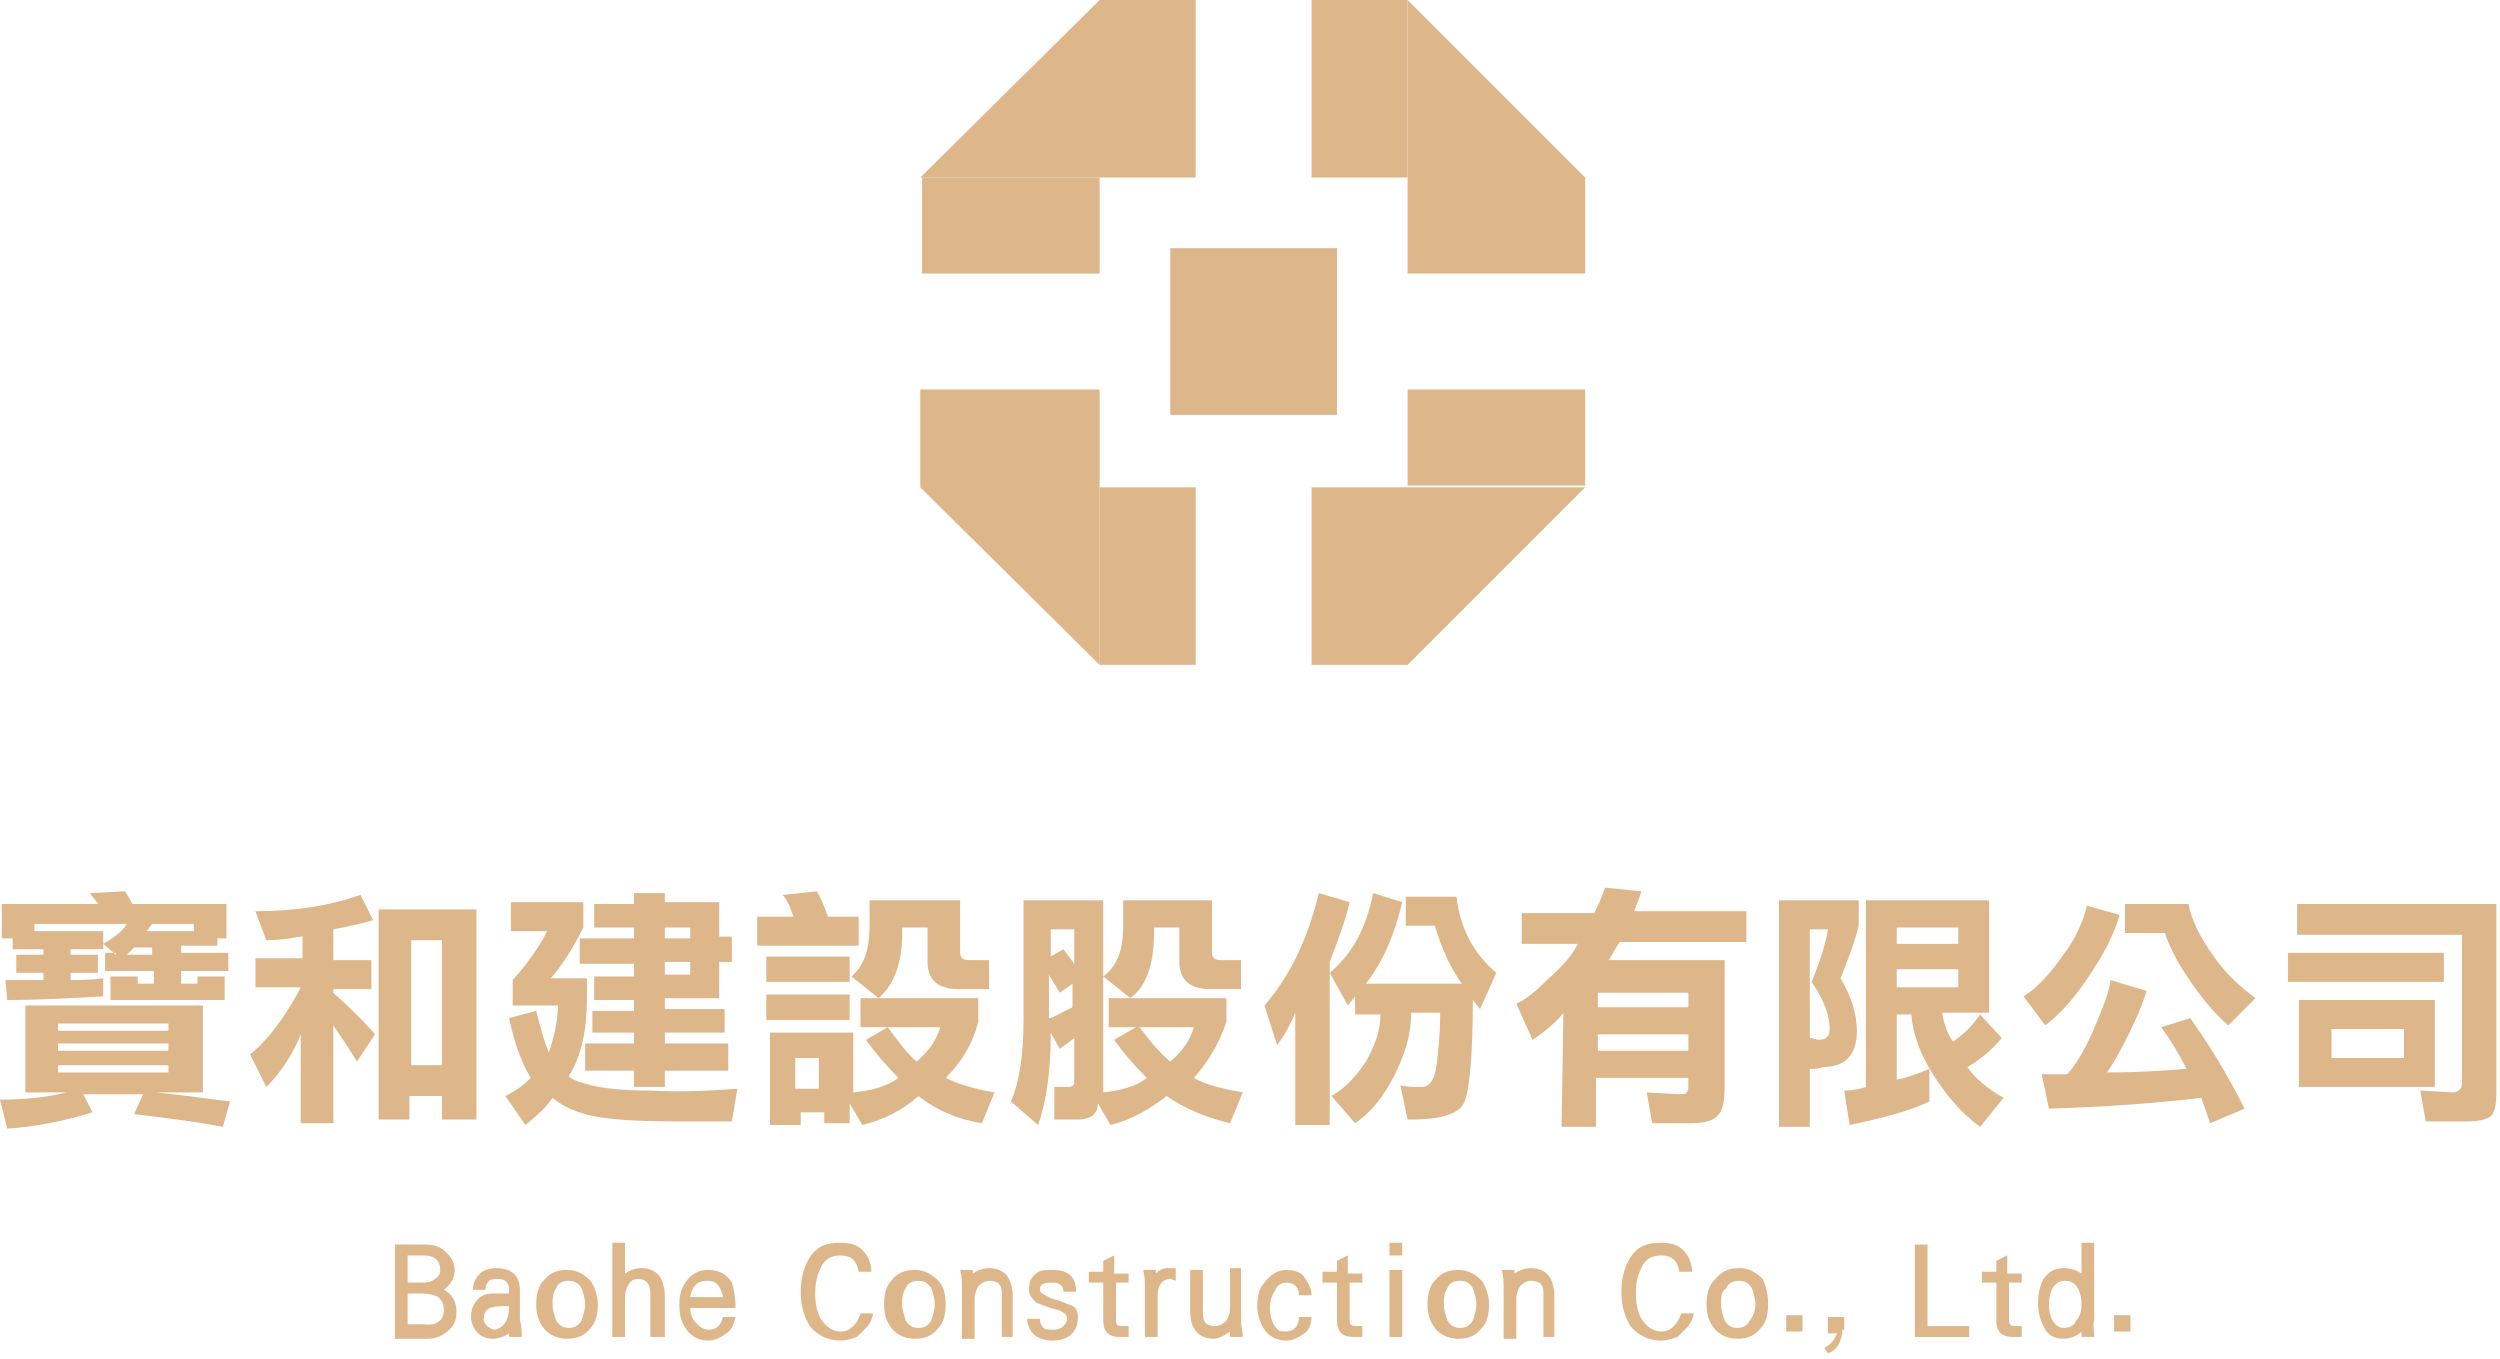 <svg width="138" height="75" viewBox="0 0 138 75" fill="none" xmlns="http://www.w3.org/2000/svg">
<path fill-rule="evenodd" clip-rule="evenodd" d="M12.7 60.8L12.3 62.2C10.7 61.9 9.1 61.7 7.4 61.5L7.9 60.4H4.6L5.1 61.4C3.5 61.9 1.9 62.2 0.4 62.3L0 60.7C1.2 60.7 2.5 60.6 3.7 60.3H1.4V55.5H11.2V60.3H8.6C10.5 60.5 11.8 60.7 12.7 60.8ZM6.4 52.7L5.7 52.1C6.2 51.8 6.7 51.5 7 51H1.9V51.4H5.7V52.4H3.9V52.7H5.4V53.7H3.9V54.1C4.4 54.1 5 54.1 5.7 54V55C3.9 55.1 2.1 55.2 0.4 55.2L0.3 54.1C0.7 54.1 1.1 54.1 1.4 54.1H2.4V53.7H0.9V52.7H2.4V52.4H0.7V51.8H0.1V49.9H5.4C5.4 49.8 5.3 49.8 5.2 49.6C5.1 49.5 5 49.4 5 49.3L6.9 49.2C7.1 49.5 7.2 49.7 7.3 49.9H12.5V51.8H12V52.2H10V52.6H12.6V53.6H10V54.3H10.9V53.9H12.4V55.2H6.1V53.9H7.6V54.3H8.5V53.6H5.8V52.6H6.4V52.7ZM9.3 56.5H3.2V56.9H9.3V56.5ZM3.2 58H9.3V57.6H3.2V58ZM3.2 59.2H9.3V58.8H3.2V59.2ZM8.4 52.7V52.3H7.4L7 52.7H8.4ZM8.4 51L8.1 51.4H10.7V51H8.4Z" fill="#DDB68A"/>
<path fill-rule="evenodd" clip-rule="evenodd" d="M16.6 51.7C16 51.8 15.4 51.9 14.7 51.9L14.1 50.3C16.3 50.3 18.2 50 19.9 49.4L20.6 50.8C20.2 50.9 19.5 51.1 18.4 51.3V53H20.5V54.6H18.4V54.8C19.4 55.7 20.2 56.5 20.7 57.1L19.7 58.6C19.3 57.9 18.8 57.2 18.4 56.6V62H16.6V57.1C16.2 58.1 15.6 59.1 14.7 60L13.8 58.2C14.2 57.9 14.7 57.4 15.3 56.6C15.9 55.8 16.3 55.1 16.6 54.5H14.1V52.9H16.7V51.7H16.6ZM20.9 50.2H26.3V61.8H24.4V60.5H22.6V61.8H20.9V50.2ZM22.7 58.8H24.4V51.9H22.7V58.8Z" fill="#DDB68A"/>
<path fill-rule="evenodd" clip-rule="evenodd" d="M40.7 60.1L40.4 61.9C39.1 61.9 38 61.9 37.2 61.9C35.1 61.9 33.7 61.8 32.7 61.6C31.8 61.4 31.1 61.1 30.5 60.6C30.1 61.2 29.6 61.6 29 62.1L27.9 60.5C28.5 60.2 28.9 59.9 29.3 59.5C28.8 58.7 28.4 57.6 28.1 56.2L29.6 55.8C29.8 56.6 30 57.4 30.3 58.1C30.6 57.2 30.8 56.3 30.8 55.5H28.3V54.1C29.2 53.1 29.8 52.2 30.2 51.4H28.2V49.8H32.2V51.2C31.7 52.2 31.1 53.2 30.4 54H32.4V55.1C32.4 56.8 32.1 58.3 31.4 59.4C31.4 59.5 31.8 59.7 32.6 59.9C33.4 60.1 34.5 60.2 35.9 60.2C37.7 60.3 39.3 60.2 40.7 60.1ZM36.7 49.9V49.3H35V49.9H32.8V51.2H35V51.8H32V53.2H35V53.9H32.8V55.2H35V55.8H32.7V57H35V57.6H32.3V59.1H35V60H36.7V59.1H40.2V57.6H36.7V57H40V55.7H36.7V55.1H39.7V53.1H40.4V51.7H39.7V49.8H36.7V49.9ZM38.1 51.8V51.2H36.7V51.8H38.1ZM38.1 53.8V53.1H36.7V53.8H38.1Z" fill="#DDB68A"/>
<path fill-rule="evenodd" clip-rule="evenodd" d="M41.8 52.2V50.6H43.8C43.6 50 43.4 49.6 43.2 49.4L45.1 49.2C45.3 49.6 45.5 50 45.7 50.6H47.4V52.2H41.8ZM42.3 52.8H46.9V54.2H42.3V52.8ZM42.3 54.9H46.9V56.3H42.3V54.9ZM46.9 62V60.9L47.6 62.1C48.8 61.8 49.8 61.3 50.7 60.5C51.7 61.3 52.9 61.8 54.2 62L54.9 60.3C53.7 60.1 52.8 59.8 52.2 59.5C53.1 58.6 53.7 57.6 54 56.4V55.1H47.5V56.7H49L47.8 57.4C48.3 58.1 48.9 58.8 49.6 59.5C48.9 60 48.1 60.2 47.1 60.3V57H42.5V62.1H44.2V61.4H45.5V62H46.9ZM45.2 58.4V60.1H43.9V58.4H45.2ZM47 53.9L48.5 55.1C49.4 54.3 49.8 53.1 49.8 51.5V51.2H51.2V53.1C51.2 54.1 51.8 54.6 52.9 54.6H54.6V53H53.5C53.2 53 53 52.9 53 52.6V49.7H48V51.1C48 52.4 47.7 53.3 47 53.9ZM49 56.7H51.9C51.7 57.4 51.3 58 50.6 58.6C50.1 58.2 49.6 57.5 49 56.7Z" fill="#DDB68A"/>
<path fill-rule="evenodd" clip-rule="evenodd" d="M63.3 59.5C62.6 58.8 62 58.1 61.5 57.4L62.7 56.7H61.2V55.1H67.7V56.4C67.3 57.6 66.7 58.6 65.9 59.5C66.6 59.9 67.5 60.1 68.6 60.3L67.9 62C66.6 61.7 65.4 61.2 64.4 60.5C63.5 61.2 62.5 61.8 61.3 62.1L60.6 60.9C60.6 61.5 60.2 61.8 59.5 61.8H58.2V60C58.6 60 58.9 60 59 60C59.2 60 59.3 59.9 59.3 59.7V57.3L58.5 57.9L58 57C58 59 57.8 60.7 57.3 62.1L55.8 60.8C56.3 59.7 56.5 58.1 56.5 56.2V49.7H60.9V60.3C61.8 60.2 62.7 60 63.3 59.5ZM59.3 51.3H58V52.8L58.7 52.4L59.3 53.2V51.3ZM58 56.2L59.2 55.6V54.3L58.5 54.8L57.9 53.8V56.2H58ZM60.9 53.9L62.4 55.1C63.3 54.4 63.7 53.2 63.7 51.5V51.2H65.1V53.1C65.1 54.1 65.7 54.6 66.8 54.6H68.5V53H67.4C67.1 53 66.9 52.9 66.9 52.6V49.7H62V51.1C62 52.4 61.7 53.3 60.9 53.9ZM62.9 56.7C63.5 57.5 64 58.1 64.6 58.6C65.3 58 65.7 57.4 65.9 56.7H62.9Z" fill="#DDB68A"/>
<path fill-rule="evenodd" clip-rule="evenodd" d="M73.3 62.1H71.5V55.9C71.3 56.4 71 57 70.5 57.7L69.8 55.5C71.2 53.9 72.2 51.8 72.8 49.3L74.5 49.8C74.3 50.7 73.9 51.8 73.4 53.1V62.1H73.3ZM74.8 55V56H76.2C76.2 56.9 75.9 57.7 75.4 58.6C74.8 59.5 74.2 60.1 73.5 60.5L74.8 62C75.7 61.4 76.4 60.5 77 59.3C77.6 58.1 77.9 57 77.9 55.9H79.5C79.5 57 79.4 58 79.3 58.8C79.2 59.6 78.9 60 78.5 60H78.4C78 60 77.6 60 77.3 59.9L77.7 61.8C77.7 61.8 77.8 61.8 77.9 61.8C79.5 61.8 80.5 61.5 80.8 60.9C81.1 60.3 81.3 58.4 81.3 55.2L81.7 55.7L82.6 53.7C81.4 52.7 80.6 51.3 80.4 49.5H77.6V51.1H79.2C79.6 52.4 80.1 53.5 80.7 54.3H75.4C76.4 53 77 51.5 77.4 49.8L75.8 49.3C75.4 51.3 74.6 52.7 73.4 53.7L74.4 55.5L74.8 55Z" fill="#DDB68A"/>
<path fill-rule="evenodd" clip-rule="evenodd" d="M86.3 55.9C86.1 56.2 85.5 56.8 84.6 57.4L83.7 55.4C84.2 55.2 84.8 54.7 85.5 54C86.3 53.3 86.8 52.7 87.1 52.1H84V50.4H88C88.2 50 88.4 49.6 88.6 49L90.6 49.2C90.5 49.6 90.3 50 90.2 50.3H96.4V52H89.4C89.2 52.3 89 52.7 88.8 53H95.2V60C95.2 60.8 95.1 61.3 94.8 61.6C94.5 61.9 94 62 93.3 62H91.2L90.9 60.3L92.6 60.4C92.9 60.4 93.1 60.4 93.1 60.3C93.2 60.2 93.2 60.1 93.2 59.8V59.5H88.1V62.2H86.2L86.3 55.9ZM88.2 54.8V55.6H93.2V54.8H88.2ZM88.2 57.1V58H93.2V57.1H88.2Z" fill="#DDB68A"/>
<path fill-rule="evenodd" clip-rule="evenodd" d="M99.9 59V62.2H98.2V49.7H102.6V51.1C102.3 52.3 101.9 53.2 101.6 54C102.2 55 102.5 56 102.5 56.9C102.5 58.2 101.9 58.9 100.6 58.9C100.4 59 100.1 59 99.9 59ZM101 56.8C101 56.1 100.7 55.2 100 54.2C100.5 53 100.8 52 100.9 51.3H99.9V57.3C100.1 57.3 100.3 57.4 100.4 57.4C100.8 57.4 101 57.2 101 56.8ZM107.2 55.9H109.8V49.7H103V60C102.7 60.1 102.3 60.2 101.8 60.2L102.1 62.1C104 61.7 105.5 61.3 106.5 60.8V59C105.8 59.3 105.2 59.5 104.7 59.6V56H105.5C105.6 57.1 106 58.2 106.7 59.3C107.4 60.4 108.2 61.4 109.3 62.2L110.6 60.6C109.7 60.1 109 59.5 108.6 58.9C109.3 58.5 109.9 58 110.5 57.3L109.3 56C108.9 56.6 108.4 57.1 107.8 57.5C107.4 56.9 107.3 56.4 107.2 55.9ZM108.1 51.2V52.1H104.7V51.2H108.1ZM104.7 54.5V53.5H108.1V54.5H104.7Z" fill="#DDB68A"/>
<path fill-rule="evenodd" clip-rule="evenodd" d="M115.2 50L117 50.5C116.7 51.6 116.1 52.7 115.3 53.9C114.5 55.1 113.7 56 112.9 56.6L111.7 55C112.5 54.5 113.2 53.7 113.9 52.7C114.6 51.8 115 50.8 115.2 50ZM120.9 56.2L119.3 56.7C119.8 57.4 120.3 58.2 120.7 59C119.5 59.1 118 59.2 116.3 59.2C116.6 58.8 117 58.1 117.5 57.1C118 56.1 118.3 55.3 118.5 54.7L116.5 54.1C116.4 54.9 116 55.8 115.5 57C115 58.1 114.5 58.9 114.1 59.3H112.7L113.1 61.2C116.2 61.1 119 60.9 121.5 60.6C121.5 60.6 121.7 61.1 122 62L123.9 61.2C122.9 59.2 121.9 57.6 120.9 56.2ZM120.8 49.9C121 50.9 121.5 51.8 122.2 52.8C122.9 53.8 123.7 54.5 124.5 55.1L123 56.6C122.4 56.1 121.7 55.3 121 54.3C120.3 53.3 119.8 52.4 119.5 51.5H117.3V49.9H120.8Z" fill="#DDB68A"/>
<path fill-rule="evenodd" clip-rule="evenodd" d="M134.9 52.6V54.2H126.3V52.6H134.9ZM137.8 49.9H126.8V51.6H135.9V59.8C135.9 60.1 135.7 60.3 135.4 60.3L133.6 60.2L133.9 61.9H136.2C136.8 61.9 137.3 61.8 137.5 61.6C137.7 61.4 137.8 61 137.8 60.3V49.9ZM126.9 55.2H134.4V60H126.9V55.2ZM132.7 56.8V58.4H128.7V56.8H132.7Z" fill="#DDB68A"/>
<path d="M73.8 13.7H64.6V22.9H73.8V13.7Z" fill="#DDB68A"/>
<path fill-rule="evenodd" clip-rule="evenodd" d="M87.5 9.8L77.7 0V15.1H87.5V9.8Z" fill="#DDB68A"/>
<path fill-rule="evenodd" clip-rule="evenodd" d="M50.8 26.9L60.7 36.7V21.5H50.8V26.9Z" fill="#DDB68A"/>
<path fill-rule="evenodd" clip-rule="evenodd" d="M60.7 0L50.8 9.8H66V0H60.7Z" fill="#DDB68A"/>
<path fill-rule="evenodd" clip-rule="evenodd" d="M77.7 36.7L87.5 26.9H72.4V36.7H77.7Z" fill="#DDB68A"/>
<path d="M77.7 0H72.4V9.8H77.7V0Z" fill="#DDB68A"/>
<path fill-rule="evenodd" clip-rule="evenodd" d="M66 26.9H60.7V36.7H66V26.9Z" fill="#DDB68A"/>
<path d="M60.7 9.8H50.9V15.1H60.7V9.8Z" fill="#DDB68A"/>
<path d="M87.5 21.5H77.7V26.8H87.5V21.5Z" fill="#DDB68A"/>
<path fill-rule="evenodd" clip-rule="evenodd" d="M25.2 72.4C25.2 72.8 25.1 73.1 24.8 73.4C24.5 73.7 24.1 73.9 23.6 73.9H21.8V68.7H23.5C23.9 68.7 24.3 68.8 24.6 69.1C24.9 69.4 25.1 69.7 25.1 70.1C25.1 70.5 24.9 70.9 24.5 71.2C24.9 71.4 25.2 71.8 25.2 72.4ZM24.3 70.1C24.3 69.6 24 69.3 23.4 69.3H22.5V70.8H23.4C23.7 70.8 23.9 70.7 24 70.6C24.2 70.5 24.3 70.3 24.3 70.1ZM24.5 72.3C24.5 72 24.4 71.8 24.2 71.6C24 71.5 23.7 71.4 23.2 71.4H22.5V73.1H23.4C24.1 73.2 24.5 72.9 24.5 72.3Z" fill="#DDB68A"/>
<path fill-rule="evenodd" clip-rule="evenodd" d="M28.8 73.8H28.1V73.6C27.8 73.8 27.5 73.9 27.2 73.9C26.9 73.9 26.6 73.8 26.4 73.6C26.2 73.4 26 73.1 26 72.7C26 72.3 26.1 72 26.4 71.7C26.6 71.5 26.9 71.4 27.2 71.4C27.4 71.4 27.6 71.4 28.1 71.4V71.2C28.1 70.8 27.9 70.6 27.5 70.6C27.3 70.6 27.1 70.6 27 70.7C26.9 70.8 26.8 70.9 26.8 71.2H26.1C26.1 70.8 26.3 70.5 26.5 70.3C26.7 70.1 27 70 27.4 70C28.2 70 28.7 70.4 28.7 71.2V72.9C28.8 73.2 28.8 73.6 28.8 73.8ZM28.1 72.1C27.9 72.1 27.7 72.1 27.7 72.1C27 72.1 26.7 72.3 26.7 72.8C26.7 73 26.8 73.1 26.9 73.2C27 73.3 27.2 73.4 27.3 73.4C27.8 73.3 28.1 72.9 28.1 72.1Z" fill="#DDB68A"/>
<path fill-rule="evenodd" clip-rule="evenodd" d="M33 72C33 72.5 32.9 73 32.6 73.3C32.3 73.7 31.9 73.9 31.3 73.9C30.8 73.9 30.3 73.7 30 73.3C29.7 72.9 29.6 72.5 29.6 72C29.6 71.5 29.7 71 30 70.7C30.3 70.3 30.7 70.1 31.3 70.1C31.8 70.1 32.2 70.3 32.6 70.7C32.8 71 33 71.5 33 72ZM32.3 72C32.3 71.7 32.2 71.4 32.1 71.1C31.9 70.8 31.7 70.7 31.4 70.7C31.1 70.7 30.8 70.8 30.7 71.1C30.5 71.4 30.5 71.7 30.5 72C30.5 72.3 30.6 72.6 30.7 72.9C30.9 73.2 31.1 73.3 31.4 73.3C31.7 73.3 31.9 73.2 32.1 72.9C32.2 72.6 32.3 72.3 32.3 72Z" fill="#DDB68A"/>
<path fill-rule="evenodd" clip-rule="evenodd" d="M36.6 73.8H35.9V71.4C35.9 70.9 35.7 70.6 35.2 70.6C35 70.6 34.8 70.7 34.7 70.9C34.6 71.1 34.5 71.3 34.5 71.6V73.8H33.8V68.6H34.5V70.3C34.8 70.1 35.1 70 35.4 70C35.9 70 36.3 70.2 36.5 70.6C36.6 70.8 36.7 71.2 36.7 71.5V73.8H36.6Z" fill="#DDB68A"/>
<path fill-rule="evenodd" clip-rule="evenodd" d="M40.6 72.2H38.1C38.1 72.5 38.2 72.8 38.4 73C38.6 73.2 38.8 73.4 39.1 73.4C39.5 73.4 39.8 73.2 39.9 72.7H40.6C40.5 73.1 40.4 73.4 40.1 73.6C39.8 73.8 39.5 74 39.1 74C38.6 74 38.2 73.8 37.9 73.4C37.6 73 37.5 72.6 37.5 72C37.5 71.5 37.6 71.1 37.9 70.7C38.2 70.3 38.6 70.1 39.1 70.1C39.6 70.1 40.1 70.3 40.4 70.8C40.5 71.1 40.6 71.6 40.6 72.2ZM39.9 71.5C39.8 71.2 39.7 71 39.6 70.9C39.4 70.7 39.2 70.7 39 70.7C38.5 70.7 38.2 71 38.1 71.6H39.9V71.5Z" fill="#DDB68A"/>
<path fill-rule="evenodd" clip-rule="evenodd" d="M48.2 72.3C48.2 72.7 48.1 72.9 47.9 73.2C47.7 73.4 47.5 73.6 47.3 73.8C47 73.9 46.7 74 46.4 74C45.7 74 45.1 73.7 44.7 73.2C44.4 72.7 44.2 72.1 44.2 71.3C44.2 70.5 44.4 69.9 44.7 69.4C45.1 68.8 45.6 68.6 46.4 68.6C46.9 68.6 47.3 68.7 47.6 69C47.9 69.3 48.1 69.7 48.1 70.2H47.4C47.3 69.6 47 69.3 46.4 69.3C45.9 69.3 45.5 69.5 45.3 70C45.1 70.4 45 70.8 45 71.4C45 72 45.1 72.4 45.3 72.8C45.6 73.2 45.9 73.5 46.4 73.5C46.7 73.5 46.9 73.4 47.1 73.2C47.3 73 47.4 72.8 47.5 72.5H48.2V72.3Z" fill="#DDB68A"/>
<path fill-rule="evenodd" clip-rule="evenodd" d="M52.2 72C52.2 72.5 52.1 73 51.8 73.3C51.5 73.7 51.1 73.9 50.5 73.9C50 73.9 49.5 73.7 49.2 73.3C48.9 72.9 48.8 72.5 48.8 72C48.8 71.5 48.9 71 49.2 70.7C49.5 70.3 49.9 70.1 50.5 70.1C51 70.1 51.4 70.3 51.8 70.7C52.1 71 52.2 71.5 52.2 72ZM51.6 72C51.6 71.7 51.5 71.4 51.4 71.1C51.2 70.8 51 70.7 50.7 70.7C50.4 70.7 50.1 70.8 50 71.1C49.8 71.4 49.8 71.7 49.8 72C49.8 72.3 49.9 72.6 50 72.9C50.2 73.2 50.4 73.3 50.7 73.3C51 73.3 51.2 73.2 51.4 72.9C51.5 72.6 51.6 72.3 51.6 72Z" fill="#DDB68A"/>
<path fill-rule="evenodd" clip-rule="evenodd" d="M56 73.8H55.3V71.4C55.3 70.9 55.1 70.7 54.6 70.7C54.4 70.7 54.2 70.8 54 71C53.9 71.2 53.8 71.4 53.8 71.7V73.9H53.1V71C53.1 70.8 53.1 70.5 53 70.1H53.7V70.3C54 70.1 54.3 70 54.6 70C55.1 70 55.5 70.2 55.7 70.6C55.8 70.8 55.9 71.1 55.9 71.5V73.8H56Z" fill="#DDB68A"/>
<path fill-rule="evenodd" clip-rule="evenodd" d="M59.5 72.7C59.5 73.1 59.4 73.4 59.1 73.7C58.8 73.9 58.5 74 58.1 74C57.7 74 57.4 73.9 57.1 73.7C56.9 73.5 56.7 73.2 56.7 72.8H57.4C57.4 73 57.5 73.2 57.6 73.3C57.7 73.4 57.9 73.4 58.2 73.4C58.4 73.4 58.6 73.3 58.7 73.2C58.8 73.1 58.9 73 58.9 72.8C58.9 72.6 58.8 72.5 58.6 72.4C58.5 72.3 58.3 72.3 58 72.2C57.7 72.1 57.4 72 57.2 71.9C57 71.7 56.8 71.5 56.8 71.2C56.8 70.8 56.9 70.5 57.2 70.3C57.4 70.1 57.7 70.1 58.1 70.1C59 70.1 59.4 70.5 59.4 71.3H58.7C58.7 71.1 58.6 70.9 58.5 70.9C58.4 70.8 58.2 70.8 58 70.8C57.6 70.8 57.4 70.9 57.4 71.2C57.4 71.3 57.5 71.4 57.7 71.5C57.7 71.5 57.9 71.6 58.1 71.7C58.6 71.8 58.9 72 59 72C59.4 72.1 59.5 72.4 59.5 72.7Z" fill="#DDB68A"/>
<path fill-rule="evenodd" clip-rule="evenodd" d="M62.4 70.8H61.6V72.9C61.6 73.1 61.7 73.2 61.9 73.2H62.3V73.8H61.8C61.2 73.8 60.9 73.5 60.9 72.9V70.8H60.1V70.2H60.9V69.6L61.5 69.3V70.3H62.3V70.8H62.4Z" fill="#DDB68A"/>
<path fill-rule="evenodd" clip-rule="evenodd" d="M65 70.7C64.8 70.7 64.7 70.6 64.6 70.6C64.2 70.6 63.9 70.9 63.9 71.5V73.8H63.2V71C63.2 70.8 63.2 70.5 63.1 70.1H63.8V70.3C64 70.1 64.2 70 64.4 70C64.5 70 64.7 70 64.9 70V70.7H65Z" fill="#DDB68A"/>
<path fill-rule="evenodd" clip-rule="evenodd" d="M68.6 73.8H67.9V73.5C67.6 73.7 67.3 73.9 67 73.9C66.2 73.9 65.7 73.4 65.7 72.4V70.1H66.4V72.5C66.4 73 66.6 73.2 67.1 73.2C67.3 73.2 67.5 73.1 67.7 72.9C67.8 72.7 67.9 72.5 67.9 72.2V70H68.5V72.8C68.5 73.2 68.6 73.5 68.6 73.8Z" fill="#DDB68A"/>
<path fill-rule="evenodd" clip-rule="evenodd" d="M72.4 72.6C72.4 73 72.3 73.4 72 73.6C71.7 73.8 71.4 74 71 74C70.5 74 70.1 73.8 69.8 73.4C69.6 73.1 69.4 72.6 69.4 72.1C69.4 71.6 69.5 71.1 69.8 70.8C70.1 70.4 70.5 70.1 71 70.1C71.4 70.1 71.8 70.2 72 70.5C72.2 70.8 72.4 71.1 72.4 71.5H71.7C71.7 71 71.4 70.8 71 70.8C70.8 70.8 70.5 70.9 70.4 71.2C70.2 71.5 70.1 71.8 70.1 72.2C70.1 72.6 70.2 72.9 70.3 73.1C70.5 73.4 70.6 73.5 70.9 73.5C71.2 73.5 71.4 73.4 71.5 73.3C71.6 73.2 71.7 73 71.7 72.7H72.4V72.6Z" fill="#DDB68A"/>
<path fill-rule="evenodd" clip-rule="evenodd" d="M75.3 70.8H74.5V72.9C74.5 73.1 74.6 73.2 74.8 73.2H75.2V73.8H74.7C74.1 73.8 73.8 73.5 73.8 72.9V70.8H73V70.2H73.8V69.6L74.4 69.3V70.3H75.2V70.8H75.3Z" fill="#DDB68A"/>
<path fill-rule="evenodd" clip-rule="evenodd" d="M77.4 69.3H76.7V68.6H77.4V69.3ZM77.4 73.8H76.7V70.1H77.4V73.8Z" fill="#DDB68A"/>
<path fill-rule="evenodd" clip-rule="evenodd" d="M82.2 72C82.2 72.5 82.1 73 81.8 73.3C81.5 73.7 81.1 73.9 80.5 73.9C80 73.9 79.5 73.7 79.2 73.3C78.9 72.9 78.8 72.5 78.8 72C78.8 71.5 78.9 71 79.2 70.7C79.5 70.3 79.9 70.1 80.5 70.1C81 70.1 81.4 70.3 81.8 70.7C82 71 82.2 71.5 82.2 72ZM81.5 72C81.5 71.7 81.4 71.4 81.3 71.1C81.1 70.8 80.9 70.7 80.6 70.7C80.3 70.7 80 70.8 79.9 71.1C79.7 71.4 79.7 71.7 79.7 72C79.7 72.3 79.8 72.6 79.9 72.9C80.1 73.2 80.3 73.3 80.6 73.3C80.9 73.3 81.1 73.2 81.3 72.9C81.4 72.6 81.5 72.3 81.5 72Z" fill="#DDB68A"/>
<path fill-rule="evenodd" clip-rule="evenodd" d="M85.9 73.8H85.2V71.4C85.2 70.9 85 70.7 84.5 70.7C84.3 70.7 84.1 70.8 83.9 71C83.8 71.2 83.7 71.4 83.7 71.7V73.9H83V71C83 70.8 83 70.5 82.9 70.1H83.6V70.3C83.9 70.1 84.2 70 84.5 70C85 70 85.4 70.2 85.6 70.6C85.7 70.8 85.8 71.1 85.8 71.5V73.8H85.9Z" fill="#DDB68A"/>
<path fill-rule="evenodd" clip-rule="evenodd" d="M93.5 72.3C93.5 72.7 93.4 72.9 93.2 73.2C93 73.4 92.8 73.6 92.6 73.8C92.3 73.9 92 74 91.7 74C91 74 90.4 73.7 90 73.2C89.7 72.7 89.5 72.1 89.5 71.3C89.5 70.5 89.7 69.9 90 69.4C90.4 68.8 90.9 68.6 91.7 68.6C92.2 68.6 92.6 68.7 92.9 69C93.2 69.3 93.4 69.7 93.4 70.2H92.7C92.6 69.6 92.3 69.3 91.7 69.3C91.2 69.3 90.8 69.5 90.6 70C90.4 70.4 90.3 70.8 90.3 71.4C90.3 72 90.4 72.4 90.6 72.8C90.9 73.2 91.2 73.5 91.7 73.5C92 73.5 92.2 73.4 92.4 73.2C92.6 73 92.7 72.8 92.8 72.5H93.5V72.3Z" fill="#DDB68A"/>
<path fill-rule="evenodd" clip-rule="evenodd" d="M97.6 72C97.6 72.5 97.5 73 97.2 73.3C96.9 73.7 96.5 73.9 95.9 73.9C95.4 73.9 94.9 73.7 94.6 73.3C94.3 72.9 94.2 72.5 94.2 72C94.2 71.5 94.3 71 94.6 70.7C95 70.2 95.4 70 96 70C96.5 70 96.9 70.2 97.3 70.6C97.5 71 97.6 71.5 97.6 72ZM96.9 72C96.9 71.7 96.8 71.4 96.7 71.1C96.5 70.8 96.3 70.7 96 70.7C95.7 70.7 95.4 70.8 95.3 71.1C95 71.3 95 71.6 95 72C95 72.3 95.1 72.6 95.2 72.9C95.4 73.2 95.6 73.3 95.9 73.3C96.2 73.3 96.4 73.2 96.6 72.9C96.8 72.6 96.9 72.3 96.9 72Z" fill="#DDB68A"/>
<path d="M99.5 72.6H98.6V73.5H99.5V72.6Z" fill="#DDB68A"/>
<path fill-rule="evenodd" clip-rule="evenodd" d="M101.7 73.4C101.7 73.7 101.6 74 101.5 74.2C101.4 74.4 101.2 74.6 100.9 74.7L100.7 74.4C101.1 74.2 101.3 73.9 101.4 73.6H100.9V72.7H101.8V73.4H101.7Z" fill="#DDB68A"/>
<path fill-rule="evenodd" clip-rule="evenodd" d="M108.7 73.8H105.7V68.7H106.4V73.2H108.7V73.8Z" fill="#DDB68A"/>
<path fill-rule="evenodd" clip-rule="evenodd" d="M111.7 70.8H110.9V72.9C110.9 73.1 111 73.2 111.2 73.2H111.6V73.8H111.1C110.5 73.8 110.2 73.5 110.2 72.9V70.8H109.4V70.2H110.2V69.6L110.8 69.3V70.3H111.6V70.8H111.7Z" fill="#DDB68A"/>
<path fill-rule="evenodd" clip-rule="evenodd" d="M115.6 73.8H114.9C114.9 73.7 114.9 73.6 114.9 73.5C114.6 73.8 114.2 73.9 113.9 73.9C113.4 73.9 113 73.7 112.8 73.2C112.6 72.8 112.5 72.4 112.5 71.9C112.5 71.4 112.6 71 112.8 70.6C113.1 70.2 113.4 70 113.9 70C114.3 70 114.6 70.1 114.9 70.3V68.6H115.6V72.9C115.5 73.1 115.6 73.4 115.6 73.8ZM114.9 72C114.9 71.6 114.8 71.3 114.7 71.1C114.5 70.8 114.3 70.7 114 70.7C113.7 70.7 113.5 70.8 113.3 71.1C113.2 71.3 113.1 71.6 113.1 72C113.1 72.4 113.2 72.7 113.3 72.9C113.5 73.2 113.7 73.3 113.9 73.3C114.2 73.3 114.5 73.2 114.6 72.9C114.8 72.7 114.9 72.4 114.9 72Z" fill="#DDB68A"/>
<path d="M117.6 72.6H116.7V73.5H117.6V72.6Z" fill="#DDB68A"/>
</svg>
